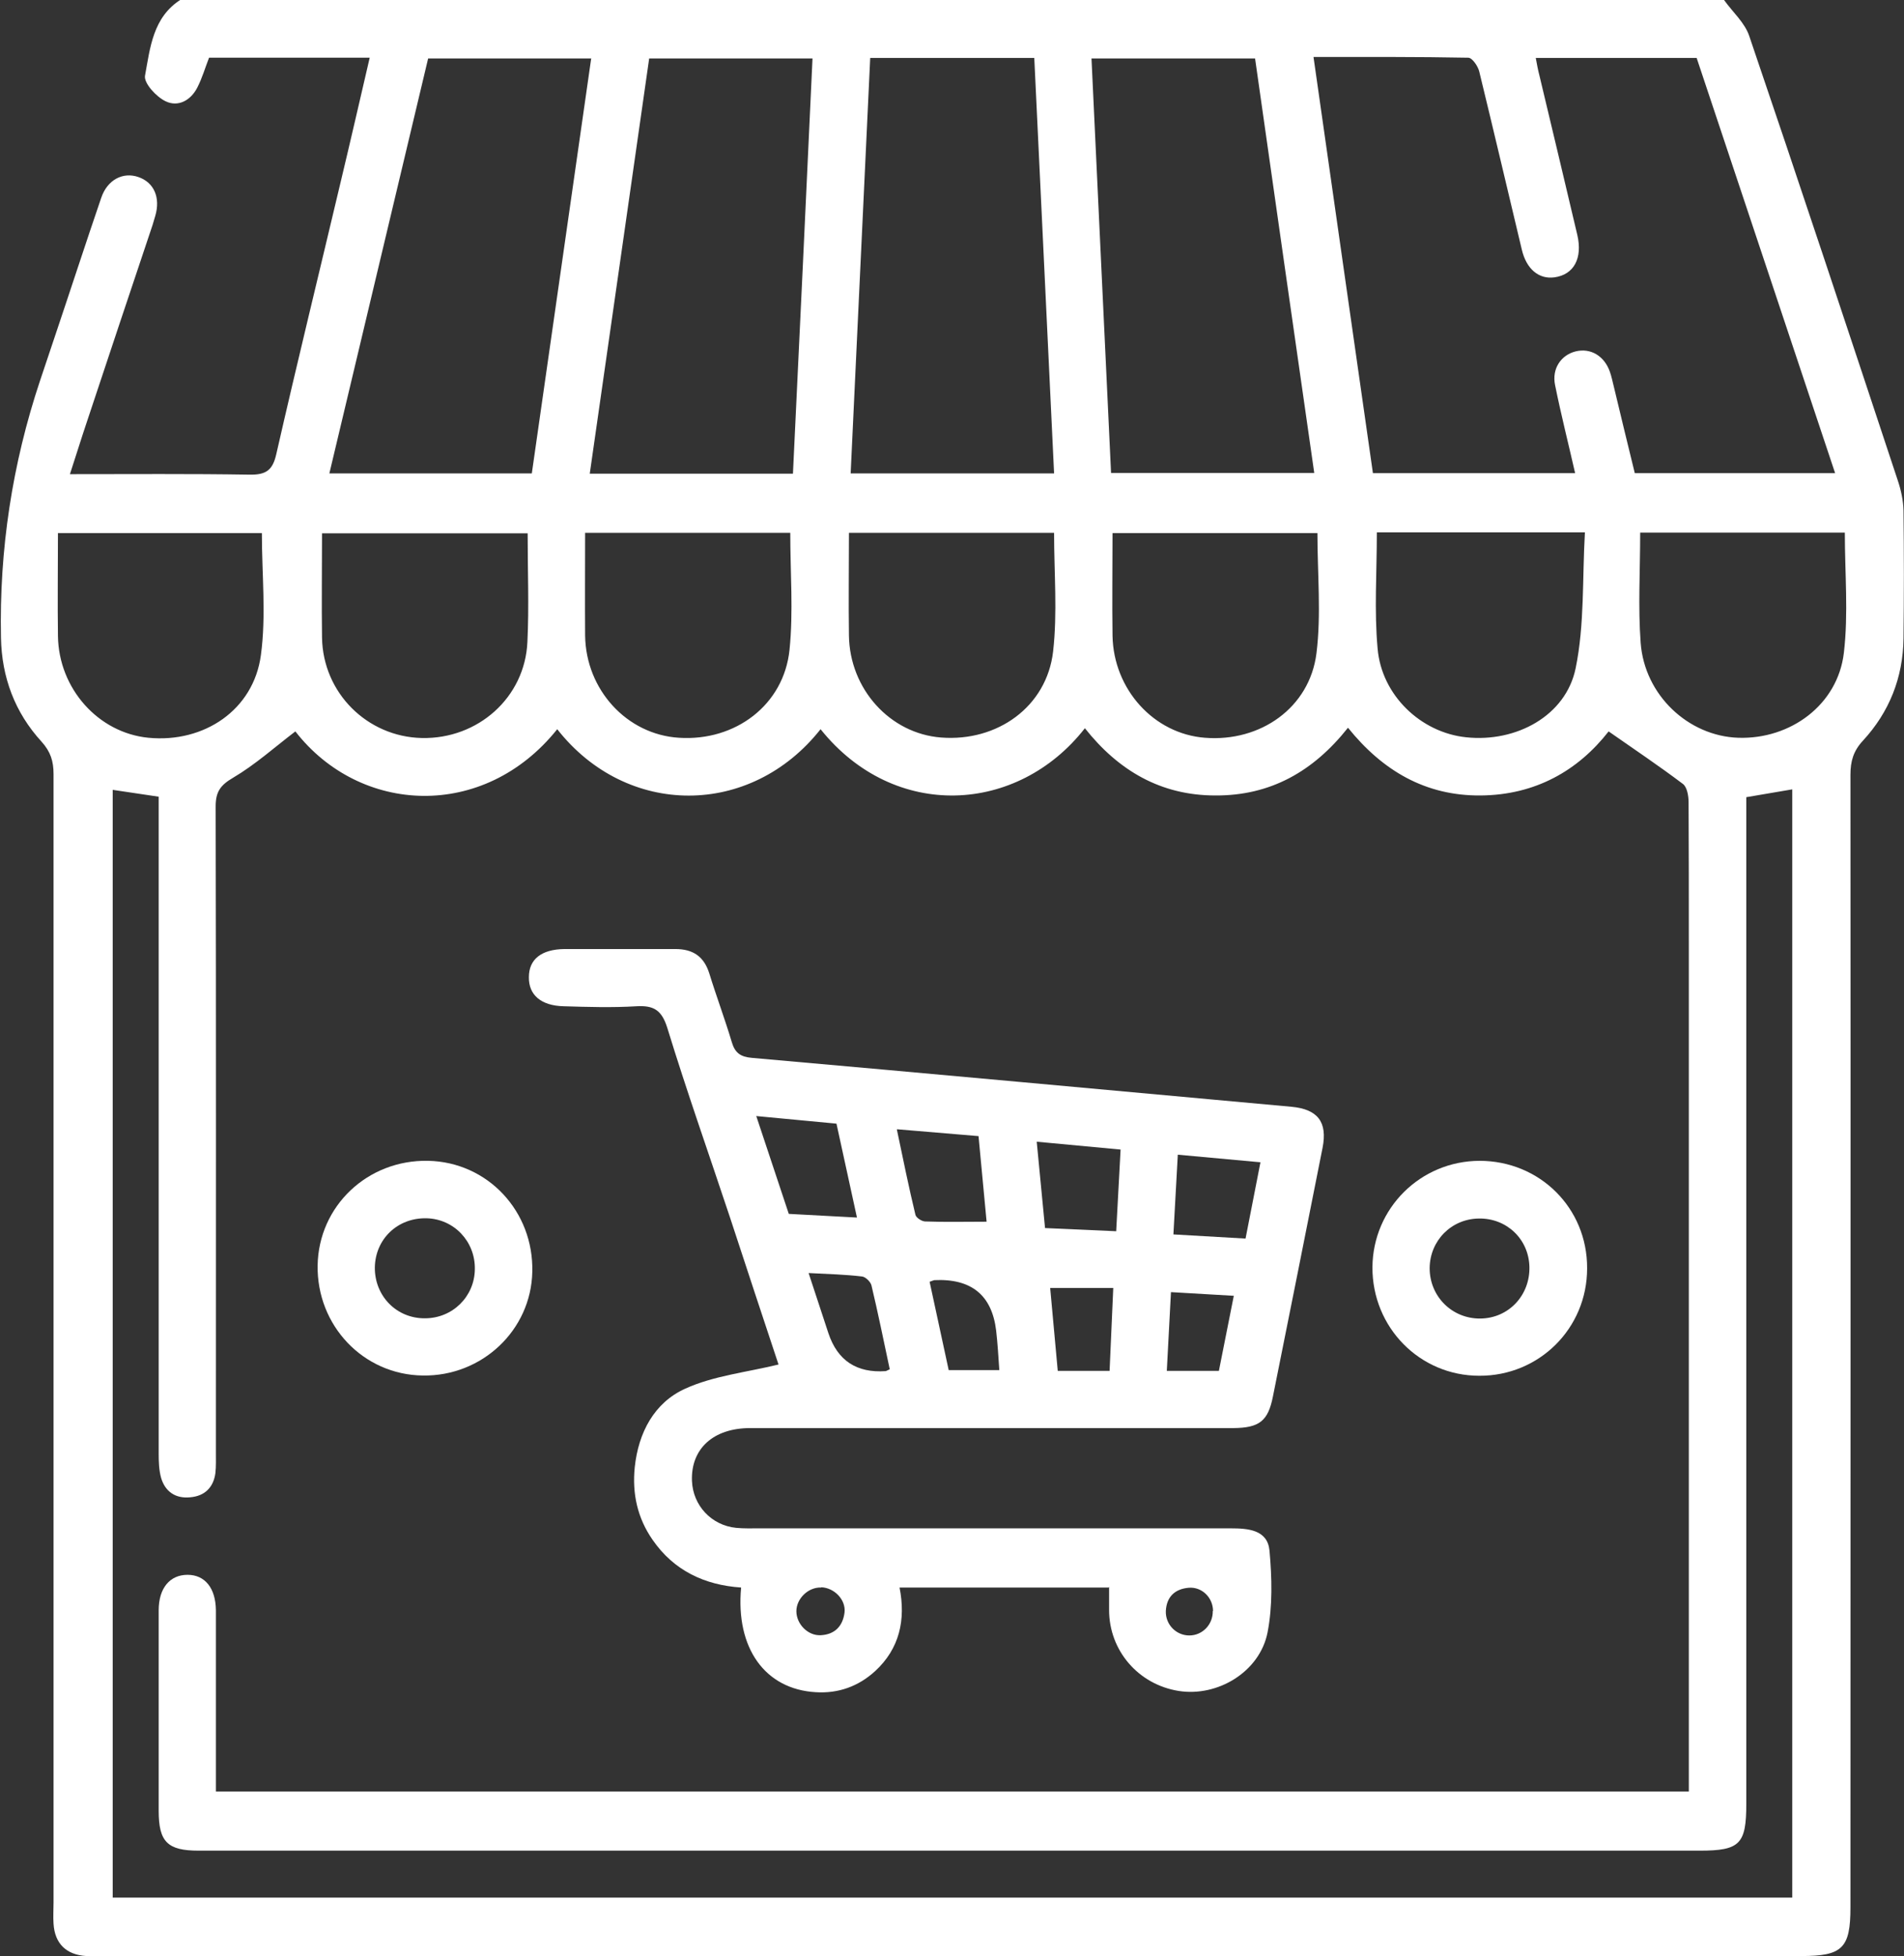 <?xml version="1.0" encoding="UTF-8"?><svg id="a" xmlns="http://www.w3.org/2000/svg" viewBox="0 0 77.87 80"><rect x="0" y="0" width="77.87" height="80" fill="#333333" stroke="none"/><path fill="#fff" d="M7.39,0h63.12c.35,.49,.85,.93,1.03,1.47,2.06,6.05,4.07,12.12,6.08,18.19,.13,.39,.22,.81,.23,1.22,.02,1.74,.02,3.49,0,5.23-.02,1.6-.58,3.01-1.66,4.18-.39,.42-.51,.84-.51,1.39,.01,15.44,0,30.88,0,46.32,0,1.67-.33,1.99-2.01,1.99-23.17,0-46.34,0-69.52,0-.21,0-.42,0-.62,0-.82-.05-1.29-.51-1.34-1.32-.02-.29,0-.57,0-.86,0-15.39,0-30.77,0-46.16,0-.52-.12-.91-.49-1.32C.61,29.14,.07,27.7,.04,26.08q-.11-5.4,1.6-10.52c.21-.62,.41-1.23,.62-1.85,.63-1.87,1.24-3.75,1.88-5.62,.25-.74,.89-1.07,1.52-.85,.64,.22,.91,.84,.69,1.59-.04,.12-.07,.25-.11,.37-.9,2.69-1.8,5.37-2.69,8.06-.23,.68-.44,1.37-.69,2.13,2.51,0,4.93-.02,7.35,.02,.66,.01,.94-.17,1.09-.84,.85-3.73,1.76-7.44,2.64-11.16,.4-1.67,.78-3.33,1.18-5.05h-6.57c-.16,.41-.28,.83-.48,1.22-.27,.53-.79,.81-1.3,.56-.38-.18-.89-.74-.84-1.04,.21-1.14,.32-2.4,1.47-3.12Zm58.4,29.91c-1.25,1.6-2.99,2.6-5.23,2.62-2.27,.02-4.02-1.02-5.43-2.77-1.42,1.79-3.17,2.78-5.42,2.77-2.24,0-3.97-1.02-5.34-2.75-2.74,3.51-7.79,3.81-10.81,.04-2.86,3.62-7.93,3.62-10.77,0-3,3.75-8.07,3.49-10.71,.09-.84,.64-1.64,1.36-2.54,1.89-.53,.31-.72,.58-.72,1.18,.02,8.8,.01,17.6,.01,26.4,0,.29,.01,.58-.02,.86-.08,.59-.44,.94-1.03,.99-.59,.06-1.02-.22-1.19-.79-.09-.32-.1-.67-.1-1,0-8.64,0-17.29,0-25.93,0-.3,0-.61,0-.93l-1.88-.28v45.3H73.3V32.28l-1.88,.32v1.02c0,13.38,0,26.77,0,40.15,0,1.64-.26,1.91-1.9,1.91-14.11,0-28.23,0-42.34,0-6.35,0-12.71,0-19.06,0-1.27,0-1.63-.36-1.63-1.63,0-2.73,0-5.47,0-8.2,0-.91,.46-1.45,1.18-1.45,.71,0,1.15,.54,1.16,1.45,0,1.74,0,3.49,0,5.23,0,.72,0,1.44,0,2.18h60.24v-1.08c0-11.22,0-22.45,0-33.67,0-1.9,0-3.8-.01-5.7,0-.26-.06-.62-.23-.75-.98-.74-2.01-1.43-3.04-2.15Zm9.27-10.54c-1.91-5.72-3.79-11.36-5.67-17h-6.58c.05,.27,.09,.49,.15,.72,.52,2.18,1.04,4.35,1.55,6.52,.22,.95-.14,1.62-.93,1.73-.64,.09-1.15-.33-1.34-1.13-.58-2.43-1.15-4.86-1.74-7.28-.05-.22-.29-.57-.45-.57-2.08-.04-4.16-.03-6.33-.03,.82,5.73,1.62,11.38,2.43,17.02h8.27c-.28-1.23-.58-2.41-.82-3.6-.14-.67,.24-1.23,.84-1.38,.61-.15,1.17,.18,1.4,.83,.07,.2,.11,.4,.16,.6,.28,1.18,.57,2.36,.86,3.55h8.22ZM35.59,2.37l-.8,16.99h8.32c-.27-5.69-.54-11.34-.81-16.99h-6.7Zm-9.04,.02c-.81,5.64-1.61,11.29-2.43,16.98h8.31c.27-5.67,.54-11.3,.8-16.98h-6.69Zm18.09,0c.27,5.67,.53,11.31,.8,16.95h8.31c-.82-5.7-1.62-11.33-2.42-16.95h-6.69Zm-20.47,0h-6.66l-4.04,16.97h8.28L24.18,2.38Zm10.55,19.4c0,1.45-.02,2.83,0,4.2,.03,2.19,1.68,4.01,3.77,4.17,2.3,.18,4.32-1.26,4.58-3.52,.18-1.58,.04-3.21,.04-4.85h-8.39Zm10.78,0c0,1.45-.02,2.83,0,4.21,.04,2.19,1.69,4.01,3.78,4.17,2.27,.18,4.28-1.23,4.56-3.45,.2-1.6,.04-3.25,.04-4.92h-8.38Zm-43.13,0c0,1.46-.02,2.84,0,4.22,.03,2.15,1.65,3.96,3.7,4.16,2.28,.22,4.3-1.14,4.6-3.38,.22-1.62,.04-3.3,.04-4.99H2.38Zm19.21,.02H13.17c0,1.46-.02,2.87,0,4.27,.04,2.26,1.85,4.05,4.08,4.1,2.3,.05,4.22-1.66,4.32-3.93,.07-1.45,.01-2.91,.01-4.44Zm2.35-.02c0,1.44-.01,2.82,0,4.2,.03,2.22,1.71,4.05,3.84,4.18,2.3,.15,4.29-1.34,4.52-3.6,.16-1.56,.03-3.16,.03-4.78h-8.4Zm32.38-.02c0,1.63-.11,3.2,.03,4.74,.16,1.93,1.78,3.45,3.62,3.64,2.05,.22,4.08-.88,4.48-2.82,.37-1.79,.27-3.68,.38-5.56h-8.5Zm10.77,.01c0,1.55-.09,3.04,.02,4.51,.16,2.14,1.95,3.81,3.99,3.88,2.14,.07,4.07-1.35,4.32-3.47,.19-1.61,.04-3.25,.04-4.92h-8.36Z"/><path fill="#fff" d="M45.34,64.92h-8.55c.26,1.32,0,2.5-1,3.42-.68,.62-1.5,.92-2.43,.86-2.07-.12-3.28-1.8-3.05-4.28-1.49-.1-2.75-.69-3.62-1.95-.62-.89-.84-1.89-.73-2.97,.15-1.42,.8-2.64,2.06-3.21,1.16-.53,2.51-.67,3.82-.99-.62-1.86-1.3-3.93-1.98-6-.86-2.59-1.77-5.16-2.57-7.77-.23-.73-.56-.92-1.26-.88-.99,.06-1.98,.03-2.97,0-.93-.02-1.44-.46-1.43-1.19,0-.73,.51-1.14,1.46-1.15,1.51,0,3.02,0,4.53,0,.72,0,1.17,.3,1.39,1,.29,.94,.64,1.87,.92,2.81,.13,.44,.36,.6,.82,.64,7.36,.65,14.72,1.33,22.07,2,1.07,.1,1.48,.62,1.27,1.68-.67,3.39-1.35,6.78-2.03,10.17-.2,1.01-.56,1.28-1.62,1.29-6.59,0-13.17,0-19.76,0-1.51,0-2.43,.85-2.38,2.16,.04,1.01,.8,1.82,1.81,1.92,.31,.03,.62,.02,.94,.02,6.43,0,12.86,0,19.29,0,.71,0,1.5,.06,1.58,.91,.1,1.11,.13,2.27-.08,3.35-.32,1.61-2.04,2.64-3.63,2.39-1.65-.26-2.85-1.65-2.85-3.31,0-.31,0-.61,0-.95Zm-10.29-15.12l-.84-3.85-3.28-.31,1.33,4,2.79,.15Zm1.63-3.61c.26,1.24,.49,2.37,.76,3.49,.03,.12,.26,.27,.4,.27,.82,.03,1.63,.01,2.51,.01l-.33-3.5-3.33-.28Zm5.72,.5l.34,3.53,2.91,.13,.18-3.34-3.42-.32Zm5.77,.53l-.18,3.26,2.95,.17,.61-3.12-3.38-.31Zm-11.78,8.78c-.25-1.17-.48-2.31-.75-3.44-.04-.15-.25-.35-.39-.36-.68-.08-1.37-.1-2.18-.14,.3,.9,.55,1.68,.81,2.46q.56,1.68,2.35,1.55s.05-.02,.15-.07Zm1.63-3.58l.78,3.61h2.07c-.04-.58-.07-1.1-.13-1.62q-.26-2.17-2.53-2.06s-.1,.03-.2,.07Zm7.36,3.64l.15-3.39h-2.58l.31,3.39h2.12Zm2.34,0h2.13l.61-3.07-2.57-.15-.17,3.22Zm-14.14,8.86c-.52-.02-1.01,.45-1.01,.97,0,.52,.47,1.01,1,.98,.57-.03,.9-.37,.97-.93,.06-.52-.42-1.01-.95-1.03Zm16.03,.96c0-.55-.46-1-1-.95-.56,.05-.9,.37-.93,.95-.02,.55,.42,1,.96,1,.54,0,.97-.45,.96-1Z"/><path fill="#fff" d="M12.99,51.75c.04-2.43,2.04-4.33,4.52-4.28,2.43,.05,4.32,2.06,4.26,4.54-.05,2.39-2.06,4.28-4.48,4.24-2.43-.03-4.34-2.04-4.3-4.51Zm6.43,.15c.02-1.13-.85-2.05-1.97-2.08-1.18-.03-2.1,.84-2.12,2.01-.01,1.17,.89,2.09,2.05,2.08,1.13,0,2.03-.89,2.04-2.01Z"/><path fill="#fff" d="M64.91,51.87c0,2.45-1.96,4.4-4.41,4.39-2.44,0-4.38-1.98-4.37-4.44,.02-2.41,1.96-4.34,4.38-4.35,2.46,0,4.41,1.93,4.4,4.39Zm-4.42-2.04c-1.13,.01-2.01,.9-2.02,2.03,0,1.16,.92,2.07,2.07,2.06,1.16-.01,2.04-.95,2.01-2.12-.03-1.13-.93-1.99-2.07-1.97Z"/></svg>
